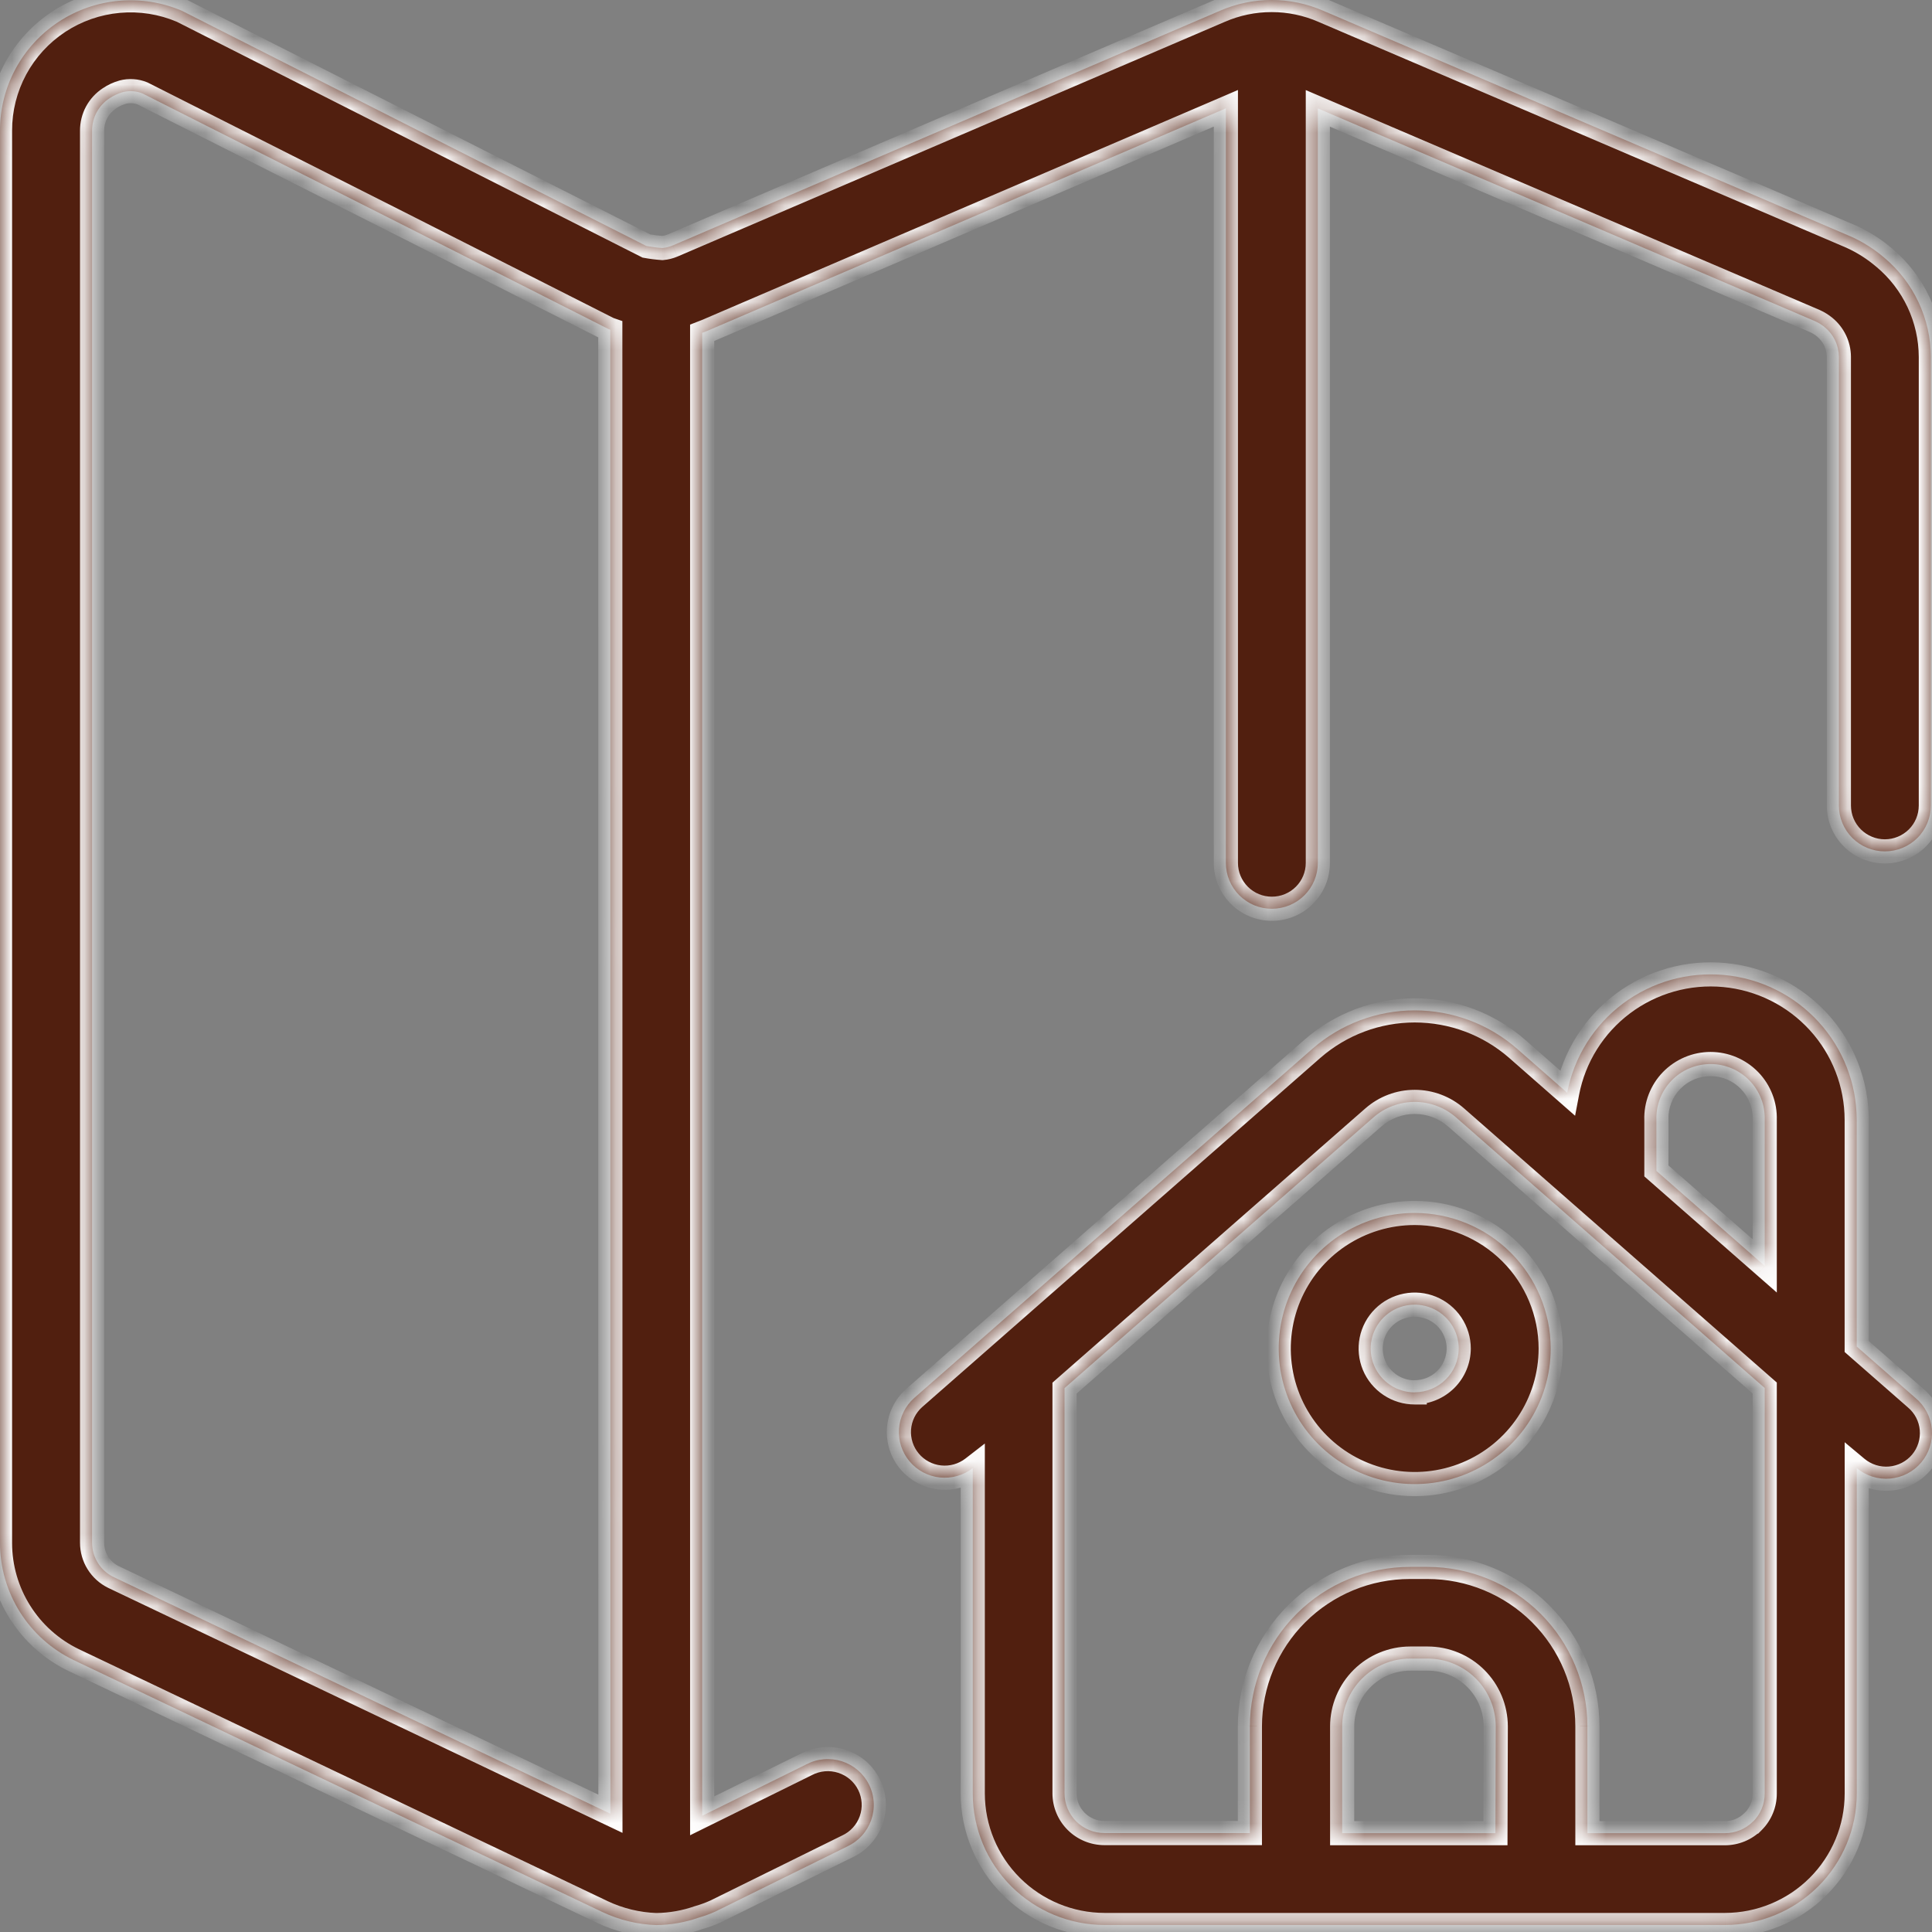 <svg width="80" height="80" viewBox="0 0 80 80" fill="none" xmlns="http://www.w3.org/2000/svg">
<rect x="0" y="0" width="80" height="80" fill="#808080" stroke="none"/>
<mask id="path-1-inside-1_447_476" fill="white">
<path fill-rule="evenodd" clip-rule="evenodd" d="M54.793 0.446L76.677 9.81C77.163 10.032 77.615 10.321 78.02 10.668C78.623 11.172 79.107 11.8 79.441 12.51C79.775 13.22 79.949 13.994 79.952 14.778V33.356C79.952 33.859 79.752 34.342 79.395 34.698C79.038 35.054 78.553 35.254 78.048 35.254C77.543 35.254 77.059 35.054 76.702 34.698C76.345 34.342 76.144 33.859 76.144 33.356V14.826V14.77C76.141 14.536 76.088 14.305 75.986 14.094C75.885 13.883 75.739 13.697 75.558 13.548C75.433 13.445 75.296 13.36 75.149 13.295L54.569 4.488V35.732C54.569 36.236 54.369 36.718 54.012 37.074C53.654 37.43 53.17 37.63 52.665 37.63C52.16 37.63 51.676 37.43 51.319 37.074C50.962 36.718 50.761 36.236 50.761 35.732V4.485L29.417 13.644C29.331 13.684 29.233 13.722 29.135 13.759C29.115 13.767 29.095 13.775 29.075 13.783V75.189L33.391 73.058C33.615 72.94 33.862 72.868 34.115 72.847C34.368 72.825 34.623 72.854 34.865 72.932C35.106 73.01 35.33 73.136 35.522 73.301C35.715 73.467 35.872 73.669 35.984 73.896C36.097 74.123 36.163 74.37 36.178 74.623C36.194 74.876 36.158 75.129 36.074 75.368C35.989 75.607 35.858 75.827 35.687 76.014C35.516 76.202 35.309 76.353 35.079 76.46L29.623 79.152C29.398 79.253 29.167 79.338 28.93 79.406C28.368 79.602 27.778 79.706 27.183 79.714C26.407 79.688 25.645 79.504 24.944 79.173L3.047 68.738C2.134 68.297 1.364 67.608 0.825 66.751C0.287 65.894 0.001 64.903 3.52945e-06 63.892V5.406C-0.001 4.514 0.22 3.636 0.643 2.851C1.067 2.065 1.679 1.397 2.425 0.905C3.172 0.413 4.029 0.114 4.92 0.034C5.811 -0.046 6.708 0.095 7.53 0.446L18.526 6.016L26.767 10.187C26.986 10.227 27.207 10.255 27.429 10.27C27.576 10.257 27.72 10.221 27.856 10.164L50.517 0.446C51.191 0.152 51.919 0 52.655 0C53.391 0 54.119 0.152 54.793 0.446ZM4.697 65.299L25.276 75.103L25.271 13.651L25.205 13.629L16.929 9.438L5.903 3.87C5.641 3.763 5.351 3.745 5.078 3.817C4.884 3.872 4.701 3.957 4.534 4.07C4.312 4.215 4.129 4.413 4.004 4.647C3.878 4.88 3.812 5.141 3.813 5.406V63.877C3.812 64.172 3.894 64.463 4.051 64.714C4.207 64.966 4.431 65.168 4.697 65.299ZM76.882 55.756V46.372C76.881 44.871 76.319 43.425 75.305 42.316C74.291 41.206 72.899 40.514 71.4 40.373C69.902 40.233 68.404 40.655 67.201 41.556C65.998 42.458 65.175 43.774 64.894 45.248L62.812 43.421C61.641 42.4 60.138 41.838 58.582 41.838C57.026 41.838 55.523 42.4 54.352 43.421L37.85 57.892C37.485 58.219 37.261 58.675 37.225 59.163C37.19 59.651 37.347 60.134 37.661 60.51C37.976 60.886 38.425 61.126 38.913 61.178C39.402 61.231 39.892 61.092 40.28 60.792V74.268C40.282 75.711 40.858 77.094 41.881 78.114C42.904 79.134 44.291 79.707 45.738 79.71H71.428C72.876 79.708 74.263 79.134 75.286 78.114C76.309 77.094 76.884 75.711 76.884 74.268V60.79C77.075 60.949 77.296 61.07 77.533 61.144C77.771 61.219 78.021 61.246 78.269 61.224C78.517 61.203 78.759 61.132 78.98 61.017C79.2 60.903 79.396 60.746 79.556 60.556C79.716 60.365 79.837 60.145 79.912 59.909C79.987 59.672 80.014 59.422 79.993 59.175C79.971 58.928 79.9 58.687 79.785 58.467C79.67 58.247 79.513 58.051 79.322 57.892L76.882 55.756ZM68.588 46.372C68.577 46.072 68.628 45.773 68.736 45.493C68.844 45.213 69.008 44.957 69.217 44.742C69.426 44.526 69.677 44.354 69.954 44.237C70.231 44.12 70.529 44.059 70.831 44.059C71.132 44.059 71.43 44.12 71.707 44.237C71.984 44.354 72.235 44.526 72.444 44.742C72.653 44.957 72.817 45.213 72.925 45.493C73.033 45.773 73.084 46.072 73.074 46.372V52.418L68.588 48.485V46.372ZM61.923 75.908H55.576V71.485C55.577 70.74 55.875 70.027 56.403 69.501C56.931 68.974 57.647 68.679 58.394 68.678H59.118C59.864 68.679 60.581 68.974 61.109 69.501C61.637 70.027 61.934 70.74 61.936 71.485L61.923 75.908ZM72.586 75.427C72.433 75.581 72.252 75.702 72.052 75.784C71.852 75.867 71.637 75.909 71.421 75.908H65.731V71.485C65.729 69.734 65.031 68.055 63.788 66.817C62.546 65.579 60.862 64.883 59.105 64.882H58.382C56.625 64.883 54.941 65.579 53.698 66.817C52.456 68.055 51.757 69.734 51.755 71.485V75.903H45.73C45.293 75.903 44.874 75.729 44.564 75.421C44.255 75.112 44.081 74.694 44.08 74.258V57.479L56.866 46.273C57.339 45.857 57.949 45.627 58.581 45.627C59.212 45.627 59.822 45.857 60.296 46.273L73.074 57.474V74.268C73.074 74.484 73.032 74.697 72.949 74.895C72.867 75.094 72.746 75.275 72.594 75.427H72.586ZM58.58 50.226C57.466 50.226 56.377 50.555 55.451 51.172C54.525 51.789 53.803 52.666 53.377 53.691C52.951 54.717 52.84 55.846 53.057 56.934C53.274 58.023 53.81 59.023 54.598 59.809C55.385 60.593 56.389 61.128 57.481 61.345C58.573 61.561 59.706 61.45 60.735 61.025C61.764 60.6 62.643 59.881 63.262 58.958C63.88 58.035 64.211 56.95 64.211 55.839C64.209 54.351 63.615 52.925 62.559 51.872C61.504 50.82 60.072 50.228 58.58 50.226ZM58.58 57.656C58.219 57.656 57.867 57.55 57.567 57.35C57.267 57.151 57.033 56.867 56.895 56.535C56.758 56.203 56.721 55.837 56.792 55.485C56.862 55.132 57.036 54.809 57.291 54.554C57.546 54.3 57.87 54.127 58.224 54.057C58.578 53.987 58.944 54.023 59.277 54.161C59.61 54.298 59.895 54.531 60.095 54.83C60.296 55.129 60.403 55.48 60.403 55.839C60.401 56.32 60.208 56.781 59.866 57.12C59.525 57.46 59.062 57.651 58.58 57.651V57.656Z"/>
</mask>
<path fill-rule="evenodd" clip-rule="evenodd" d="M54.793 0.446L76.677 9.81C77.163 10.032 77.615 10.321 78.02 10.668C78.623 11.172 79.107 11.8 79.441 12.51C79.775 13.22 79.949 13.994 79.952 14.778V33.356C79.952 33.859 79.752 34.342 79.395 34.698C79.038 35.054 78.553 35.254 78.048 35.254C77.543 35.254 77.059 35.054 76.702 34.698C76.345 34.342 76.144 33.859 76.144 33.356V14.826V14.77C76.141 14.536 76.088 14.305 75.986 14.094C75.885 13.883 75.739 13.697 75.558 13.548C75.433 13.445 75.296 13.36 75.149 13.295L54.569 4.488V35.732C54.569 36.236 54.369 36.718 54.012 37.074C53.654 37.43 53.17 37.63 52.665 37.63C52.16 37.63 51.676 37.43 51.319 37.074C50.962 36.718 50.761 36.236 50.761 35.732V4.485L29.417 13.644C29.331 13.684 29.233 13.722 29.135 13.759C29.115 13.767 29.095 13.775 29.075 13.783V75.189L33.391 73.058C33.615 72.94 33.862 72.868 34.115 72.847C34.368 72.825 34.623 72.854 34.865 72.932C35.106 73.01 35.33 73.136 35.522 73.301C35.715 73.467 35.872 73.669 35.984 73.896C36.097 74.123 36.163 74.37 36.178 74.623C36.194 74.876 36.158 75.129 36.074 75.368C35.989 75.607 35.858 75.827 35.687 76.014C35.516 76.202 35.309 76.353 35.079 76.46L29.623 79.152C29.398 79.253 29.167 79.338 28.93 79.406C28.368 79.602 27.778 79.706 27.183 79.714C26.407 79.688 25.645 79.504 24.944 79.173L3.047 68.738C2.134 68.297 1.364 67.608 0.825 66.751C0.287 65.894 0.001 64.903 3.52945e-06 63.892V5.406C-0.001 4.514 0.22 3.636 0.643 2.851C1.067 2.065 1.679 1.397 2.425 0.905C3.172 0.413 4.029 0.114 4.92 0.034C5.811 -0.046 6.708 0.095 7.53 0.446L18.526 6.016L26.767 10.187C26.986 10.227 27.207 10.255 27.429 10.27C27.576 10.257 27.72 10.221 27.856 10.164L50.517 0.446C51.191 0.152 51.919 0 52.655 0C53.391 0 54.119 0.152 54.793 0.446ZM4.697 65.299L25.276 75.103L25.271 13.651L25.205 13.629L16.929 9.438L5.903 3.87C5.641 3.763 5.351 3.745 5.078 3.817C4.884 3.872 4.701 3.957 4.534 4.07C4.312 4.215 4.129 4.413 4.004 4.647C3.878 4.88 3.812 5.141 3.813 5.406V63.877C3.812 64.172 3.894 64.463 4.051 64.714C4.207 64.966 4.431 65.168 4.697 65.299ZM76.882 55.756V46.372C76.881 44.871 76.319 43.425 75.305 42.316C74.291 41.206 72.899 40.514 71.4 40.373C69.902 40.233 68.404 40.655 67.201 41.556C65.998 42.458 65.175 43.774 64.894 45.248L62.812 43.421C61.641 42.4 60.138 41.838 58.582 41.838C57.026 41.838 55.523 42.4 54.352 43.421L37.85 57.892C37.485 58.219 37.261 58.675 37.225 59.163C37.19 59.651 37.347 60.134 37.661 60.51C37.976 60.886 38.425 61.126 38.913 61.178C39.402 61.231 39.892 61.092 40.28 60.792V74.268C40.282 75.711 40.858 77.094 41.881 78.114C42.904 79.134 44.291 79.707 45.738 79.71H71.428C72.876 79.708 74.263 79.134 75.286 78.114C76.309 77.094 76.884 75.711 76.884 74.268V60.79C77.075 60.949 77.296 61.07 77.533 61.144C77.771 61.219 78.021 61.246 78.269 61.224C78.517 61.203 78.759 61.132 78.98 61.017C79.2 60.903 79.396 60.746 79.556 60.556C79.716 60.365 79.837 60.145 79.912 59.909C79.987 59.672 80.014 59.422 79.993 59.175C79.971 58.928 79.9 58.687 79.785 58.467C79.67 58.247 79.513 58.051 79.322 57.892L76.882 55.756ZM68.588 46.372C68.577 46.072 68.628 45.773 68.736 45.493C68.844 45.213 69.008 44.957 69.217 44.742C69.426 44.526 69.677 44.354 69.954 44.237C70.231 44.12 70.529 44.059 70.831 44.059C71.132 44.059 71.43 44.12 71.707 44.237C71.984 44.354 72.235 44.526 72.444 44.742C72.653 44.957 72.817 45.213 72.925 45.493C73.033 45.773 73.084 46.072 73.074 46.372V52.418L68.588 48.485V46.372ZM61.923 75.908H55.576V71.485C55.577 70.74 55.875 70.027 56.403 69.501C56.931 68.974 57.647 68.679 58.394 68.678H59.118C59.864 68.679 60.581 68.974 61.109 69.501C61.637 70.027 61.934 70.74 61.936 71.485L61.923 75.908ZM72.586 75.427C72.433 75.581 72.252 75.702 72.052 75.784C71.852 75.867 71.637 75.909 71.421 75.908H65.731V71.485C65.729 69.734 65.031 68.055 63.788 66.817C62.546 65.579 60.862 64.883 59.105 64.882H58.382C56.625 64.883 54.941 65.579 53.698 66.817C52.456 68.055 51.757 69.734 51.755 71.485V75.903H45.73C45.293 75.903 44.874 75.729 44.564 75.421C44.255 75.112 44.081 74.694 44.08 74.258V57.479L56.866 46.273C57.339 45.857 57.949 45.627 58.581 45.627C59.212 45.627 59.822 45.857 60.296 46.273L73.074 57.474V74.268C73.074 74.484 73.032 74.697 72.949 74.895C72.867 75.094 72.746 75.275 72.594 75.427H72.586ZM58.58 50.226C57.466 50.226 56.377 50.555 55.451 51.172C54.525 51.789 53.803 52.666 53.377 53.691C52.951 54.717 52.84 55.846 53.057 56.934C53.274 58.023 53.81 59.023 54.598 59.809C55.385 60.593 56.389 61.128 57.481 61.345C58.573 61.561 59.706 61.45 60.735 61.025C61.764 60.6 62.643 59.881 63.262 58.958C63.88 58.035 64.211 56.95 64.211 55.839C64.209 54.351 63.615 52.925 62.559 51.872C61.504 50.82 60.072 50.228 58.58 50.226ZM58.58 57.656C58.219 57.656 57.867 57.55 57.567 57.35C57.267 57.151 57.033 56.867 56.895 56.535C56.758 56.203 56.721 55.837 56.792 55.485C56.862 55.132 57.036 54.809 57.291 54.554C57.546 54.3 57.87 54.127 58.224 54.057C58.578 53.987 58.944 54.023 59.277 54.161C59.61 54.298 59.895 54.531 60.095 54.83C60.296 55.129 60.403 55.48 60.403 55.839C60.401 56.32 60.208 56.781 59.866 57.12C59.525 57.46 59.062 57.651 58.58 57.651V57.656Z" fill="#511F0F"/>
<path d="M76.677 9.81L76.886 9.355L76.874 9.35L76.677 9.81ZM54.793 0.446L54.593 0.904L54.596 0.906L54.793 0.446ZM78.02 10.668L77.695 11.048L77.7 11.051L78.02 10.668ZM79.441 12.51L79.894 12.297L79.894 12.297L79.441 12.51ZM79.952 14.778H80.452L80.452 14.775L79.952 14.778ZM79.395 34.698L79.042 34.344L79.042 34.344L79.395 34.698ZM76.702 34.698L76.349 35.052L76.349 35.052L76.702 34.698ZM76.144 14.77H76.644L76.644 14.764L76.144 14.77ZM75.558 13.548L75.876 13.162L75.875 13.161L75.558 13.548ZM75.149 13.295L75.354 12.838L75.346 12.835L75.149 13.295ZM54.569 4.488L54.766 4.028L54.069 3.73V4.488H54.569ZM50.761 4.485H51.261V3.726L50.564 4.026L50.761 4.485ZM29.417 13.644L29.22 13.184L29.208 13.19L29.417 13.644ZM29.135 13.759L29.316 14.226L29.316 14.226L29.135 13.759ZM29.075 13.783L28.893 13.317L28.575 13.441V13.783H29.075ZM29.075 75.189H28.575V75.994L29.296 75.638L29.075 75.189ZM33.391 73.058L33.612 73.507L33.623 73.501L33.391 73.058ZM34.115 72.847L34.072 72.349H34.072L34.115 72.847ZM35.522 73.301L35.196 73.68L35.196 73.68L35.522 73.301ZM36.074 75.368L36.545 75.535H36.545L36.074 75.368ZM35.687 76.014L35.318 75.677L35.318 75.677L35.687 76.014ZM35.079 76.46L34.869 76.006L34.858 76.011L35.079 76.46ZM29.623 79.152L29.828 79.609L29.836 79.605L29.844 79.601L29.623 79.152ZM28.93 79.406L28.793 78.925L28.779 78.929L28.765 78.933L28.93 79.406ZM27.183 79.714L27.166 80.214L27.178 80.214L27.19 80.214L27.183 79.714ZM24.944 79.173L24.729 79.624L24.73 79.625L24.944 79.173ZM3.047 68.738L2.829 69.189L2.832 69.19L3.047 68.738ZM0.825 66.751L0.402 67.017H0.402L0.825 66.751ZM3.52945e-06 63.892H-0.5L-0.5 63.892L3.52945e-06 63.892ZM3.52945e-06 5.406H0.5L0.5 5.406L3.52945e-06 5.406ZM0.643 2.851L0.203 2.614H0.203L0.643 2.851ZM4.92 0.034L4.964 0.532L4.92 0.034ZM7.53 0.446L7.756 -0L7.741 -0.008L7.726 -0.014L7.53 0.446ZM18.526 6.016L18.3 6.462L18.3 6.462L18.526 6.016ZM26.767 10.187L26.541 10.633L26.606 10.666L26.677 10.679L26.767 10.187ZM27.429 10.27L27.394 10.769L27.434 10.772L27.475 10.768L27.429 10.27ZM27.856 10.164L28.05 10.625L28.053 10.623L27.856 10.164ZM50.517 0.446L50.714 0.905L50.717 0.904L50.517 0.446ZM25.276 75.103L25.061 75.555L25.776 75.895L25.776 75.103L25.276 75.103ZM4.697 65.299L4.476 65.748L4.482 65.751L4.697 65.299ZM25.271 13.651L25.771 13.651L25.771 13.295L25.434 13.179L25.271 13.651ZM25.205 13.629L24.98 14.075L25.01 14.09L25.042 14.101L25.205 13.629ZM16.929 9.438L17.155 8.992L17.154 8.991L16.929 9.438ZM5.903 3.87L6.128 3.424L6.11 3.415L6.091 3.407L5.903 3.87ZM5.078 3.817L4.95 3.333L4.941 3.336L5.078 3.817ZM4.534 4.07L4.808 4.489L4.815 4.484L4.534 4.07ZM4.004 4.647L4.444 4.884L4.444 4.884L4.004 4.647ZM3.813 5.406H4.313L4.313 5.404L3.813 5.406ZM3.813 63.877L4.313 63.879V63.877H3.813ZM4.051 64.714L4.475 64.45L4.475 64.45L4.051 64.714ZM76.882 46.372H77.382V46.372L76.882 46.372ZM76.882 55.756H76.382V55.983L76.552 56.132L76.882 55.756ZM75.305 42.316L74.936 42.653V42.653L75.305 42.316ZM71.4 40.373L71.447 39.876L71.4 40.373ZM67.201 41.556L66.901 41.156H66.901L67.201 41.556ZM64.894 45.248L64.564 45.624L65.221 46.201L65.385 45.342L64.894 45.248ZM62.812 43.421L63.142 43.045L63.14 43.044L62.812 43.421ZM54.352 43.421L54.024 43.044L54.023 43.045L54.352 43.421ZM37.85 57.892L37.52 57.516L37.517 57.519L37.85 57.892ZM37.661 60.51L37.278 60.831L37.661 60.51ZM38.913 61.178L38.967 60.681H38.967L38.913 61.178ZM40.28 60.792H40.78V59.773L39.974 60.397L40.28 60.792ZM40.28 74.268H39.78V74.269L40.28 74.268ZM41.881 78.114L41.528 78.468H41.528L41.881 78.114ZM45.738 79.71L45.737 80.21H45.738V79.71ZM71.428 79.71V80.21H71.429L71.428 79.71ZM75.286 78.114L74.933 77.76L75.286 78.114ZM76.884 74.268L77.384 74.269V74.268H76.884ZM76.884 60.79L77.205 60.406L76.384 59.72V60.79H76.884ZM78.269 61.224L78.225 60.726H78.225L78.269 61.224ZM78.98 61.017L79.21 61.461H79.21L78.98 61.017ZM79.556 60.556L79.939 60.877V60.877L79.556 60.556ZM79.912 59.909L79.435 59.758L79.435 59.758L79.912 59.909ZM79.993 59.175L79.494 59.219L79.993 59.175ZM79.785 58.467L80.228 58.235L79.785 58.467ZM79.322 57.892L78.992 58.268L79.001 58.276L79.322 57.892ZM68.736 45.493L69.203 45.673L69.203 45.673L68.736 45.493ZM68.588 46.372H69.088V46.363L69.087 46.355L68.588 46.372ZM69.217 44.742L68.858 44.393L68.858 44.393L69.217 44.742ZM72.444 44.742L72.803 44.393L72.803 44.393L72.444 44.742ZM72.925 45.493L72.459 45.673L72.459 45.673L72.925 45.493ZM73.074 46.372L72.574 46.355L72.574 46.363V46.372H73.074ZM73.074 52.418L72.744 52.794L73.574 53.521V52.418H73.074ZM68.588 48.485H68.088V48.712L68.258 48.861L68.588 48.485ZM55.576 75.908H55.076V76.408H55.576V75.908ZM61.923 75.908V76.408H62.422L62.423 75.91L61.923 75.908ZM55.576 71.485L55.076 71.484V71.485H55.576ZM56.403 69.501L56.05 69.146L56.403 69.501ZM58.394 68.678V68.178H58.394L58.394 68.678ZM59.118 68.678L59.118 68.178H59.118V68.678ZM61.109 69.501L61.462 69.146L61.109 69.501ZM61.936 71.485L62.436 71.486L62.436 71.484L61.936 71.485ZM72.052 75.784L71.861 75.322H71.861L72.052 75.784ZM72.586 75.427V74.927H72.379L72.232 75.074L72.586 75.427ZM71.421 75.908L71.423 75.408H71.421V75.908ZM65.731 75.908H65.231V76.408H65.731V75.908ZM65.731 71.485H66.231V71.484L65.731 71.485ZM63.788 66.817L63.435 67.171L63.788 66.817ZM59.105 64.882L59.105 64.382H59.105V64.882ZM58.382 64.882V64.382H58.381L58.382 64.882ZM53.698 66.817L54.051 67.171L54.051 67.171L53.698 66.817ZM51.755 71.485L51.255 71.484V71.485H51.755ZM51.755 75.903V76.403H52.255V75.903H51.755ZM45.73 75.903L45.73 76.403H45.73V75.903ZM44.564 75.421L44.917 75.067L44.917 75.067L44.564 75.421ZM44.08 74.258H43.58V74.259L44.08 74.258ZM44.08 57.479L43.751 57.103L43.58 57.253V57.479H44.08ZM56.866 46.273L57.195 46.649L57.196 46.649L56.866 46.273ZM60.296 46.273L59.965 46.649L59.966 46.649L60.296 46.273ZM73.074 57.474H73.574V57.248L73.403 57.098L73.074 57.474ZM73.074 74.268H72.574V74.269L73.074 74.268ZM72.949 74.895L73.411 75.087L73.411 75.087L72.949 74.895ZM72.594 75.427V75.927H72.801L72.947 75.781L72.594 75.427ZM55.451 51.172L55.728 51.588L55.451 51.172ZM58.58 50.226L58.58 49.726H58.58V50.226ZM53.377 53.691L52.916 53.499L53.377 53.691ZM53.057 56.934L53.547 56.837L53.057 56.934ZM54.598 59.809L54.245 60.163H54.245L54.598 59.809ZM57.481 61.345L57.384 61.835L57.481 61.345ZM60.735 61.025L60.544 60.563L60.735 61.025ZM63.262 58.958L63.677 59.236L63.262 58.958ZM64.211 55.839H64.711V55.839L64.211 55.839ZM62.559 51.872L62.206 52.227H62.206L62.559 51.872ZM58.58 57.656V58.156H59.08V57.656H58.58ZM56.895 56.535L57.357 56.343V56.343L56.895 56.535ZM56.792 55.485L56.301 55.387L56.792 55.485ZM58.224 54.057L58.127 53.567H58.127L58.224 54.057ZM59.277 54.161L59.468 53.698L59.277 54.161ZM60.095 54.83L60.511 54.551L60.095 54.83ZM60.403 55.839L60.903 55.841V55.839H60.403ZM59.866 57.12L60.219 57.475L59.866 57.12ZM58.58 57.651L58.579 57.151L58.08 57.152V57.651H58.58ZM76.874 9.35L54.989 -0.014L54.596 0.906L76.481 10.269L76.874 9.35ZM78.345 10.288C77.905 9.911 77.413 9.597 76.885 9.355L76.469 10.264C76.912 10.467 77.325 10.731 77.695 11.048L78.345 10.288ZM79.894 12.297C79.529 11.522 78.999 10.835 78.341 10.284L77.7 11.051C78.246 11.508 78.686 12.079 78.989 12.723L79.894 12.297ZM80.452 14.775C80.449 13.919 80.258 13.073 79.894 12.297L78.989 12.723C79.291 13.367 79.45 14.069 79.452 14.78L80.452 14.775ZM80.452 33.356V14.778H79.452V33.356H80.452ZM79.748 35.052C80.199 34.602 80.452 33.992 80.452 33.356H79.452C79.452 33.726 79.305 34.082 79.042 34.344L79.748 35.052ZM78.048 35.754C78.685 35.754 79.297 35.502 79.748 35.052L79.042 34.344C78.778 34.606 78.421 34.754 78.048 34.754V35.754ZM76.349 35.052C76.8 35.502 77.411 35.754 78.048 35.754V34.754C77.675 34.754 77.318 34.606 77.055 34.344L76.349 35.052ZM75.644 33.356C75.644 33.992 75.898 34.602 76.349 35.052L77.055 34.344C76.792 34.082 76.644 33.726 76.644 33.356H75.644ZM75.644 14.826V33.356H76.644V14.826H75.644ZM75.644 14.77V14.826H76.644V14.77H75.644ZM75.535 14.311C75.605 14.456 75.642 14.615 75.644 14.776L76.644 14.764C76.641 14.457 76.57 14.155 76.437 13.878L75.535 14.311ZM75.24 13.934C75.365 14.037 75.466 14.165 75.535 14.311L76.437 13.878C76.304 13.601 76.113 13.357 75.876 13.162L75.24 13.934ZM74.944 13.751C75.051 13.799 75.15 13.86 75.24 13.934L75.875 13.161C75.716 13.031 75.541 12.922 75.353 12.838L74.944 13.751ZM54.373 4.947L74.952 13.754L75.346 12.835L54.766 4.028L54.373 4.947ZM55.069 35.732V4.488H54.069V35.732H55.069ZM54.365 37.428C54.816 36.979 55.069 36.369 55.069 35.732H54.069C54.069 36.102 53.922 36.458 53.659 36.72L54.365 37.428ZM52.665 38.13C53.302 38.13 53.914 37.878 54.365 37.428L53.659 36.72C53.395 36.983 53.038 37.13 52.665 37.13V38.13ZM50.966 37.428C51.417 37.878 52.028 38.13 52.665 38.13V37.13C52.292 37.13 51.935 36.983 51.672 36.72L50.966 37.428ZM50.261 35.732C50.261 36.369 50.515 36.979 50.966 37.428L51.672 36.72C51.409 36.458 51.261 36.102 51.261 35.732H50.261ZM50.261 4.485V35.732H51.261V4.485H50.261ZM29.614 14.103L50.958 4.944L50.564 4.026L29.22 13.184L29.614 14.103ZM29.316 14.226C29.41 14.189 29.524 14.145 29.627 14.098L29.208 13.19C29.139 13.222 29.056 13.254 28.955 13.293L29.316 14.226ZM29.256 14.249C29.276 14.241 29.296 14.233 29.316 14.226L28.955 13.293C28.935 13.301 28.914 13.309 28.893 13.317L29.256 14.249ZM29.575 75.189V13.783H28.575V75.189H29.575ZM33.169 72.61L28.853 74.741L29.296 75.638L33.612 73.507L33.169 72.61ZM34.072 72.349C33.753 72.376 33.442 72.467 33.158 72.616L33.623 73.501C33.789 73.414 33.971 73.361 34.157 73.345L34.072 72.349ZM35.018 72.456C34.713 72.358 34.392 72.321 34.072 72.349L34.157 73.345C34.344 73.329 34.533 73.35 34.711 73.408L35.018 72.456ZM35.849 72.922C35.606 72.713 35.323 72.555 35.018 72.456L34.711 73.408C34.889 73.466 35.054 73.558 35.196 73.68L35.849 72.922ZM36.432 73.674C36.29 73.387 36.091 73.131 35.849 72.922L35.196 73.68C35.338 73.802 35.454 73.951 35.537 74.118L36.432 73.674ZM36.678 74.593C36.658 74.273 36.575 73.961 36.432 73.674L35.537 74.118C35.62 74.285 35.668 74.467 35.679 74.653L36.678 74.593ZM36.545 75.535C36.652 75.233 36.697 74.912 36.678 74.593L35.679 74.653C35.691 74.839 35.664 75.026 35.602 75.202L36.545 75.535ZM36.056 76.351C36.272 76.114 36.439 75.837 36.545 75.535L35.602 75.202C35.54 75.377 35.444 75.539 35.318 75.677L36.056 76.351ZM35.289 76.914C35.58 76.779 35.841 76.588 36.057 76.351L35.318 75.677C35.192 75.816 35.039 75.927 34.869 76.006L35.289 76.914ZM29.844 79.601L35.3 76.908L34.858 76.011L29.402 78.704L29.844 79.601ZM29.067 79.886C29.327 79.812 29.581 79.719 29.828 79.609L29.418 78.696C29.215 78.787 29.006 78.864 28.793 78.925L29.067 79.886ZM27.19 80.214C27.839 80.205 28.482 80.091 29.095 79.877L28.765 78.933C28.254 79.112 27.718 79.207 27.176 79.214L27.19 80.214ZM24.73 79.625C25.493 79.985 26.323 80.186 27.166 80.214L27.2 79.215C26.492 79.191 25.797 79.023 25.157 78.721L24.73 79.625ZM2.832 69.19L24.729 79.624L25.159 78.721L3.262 68.287L2.832 69.19ZM0.402 67.017C0.991 67.954 1.832 68.706 2.829 69.189L3.264 68.288C2.436 67.888 1.737 67.263 1.249 66.485L0.402 67.017ZM-0.5 63.892C-0.499 64.998 -0.187 66.081 0.402 67.017L1.249 66.485C0.76 65.708 0.501 64.809 0.5 63.892L-0.5 63.892ZM-0.5 5.406V63.892H0.5V5.406H-0.5ZM0.203 2.614C-0.259 3.472 -0.501 4.432 -0.5 5.407L0.5 5.406C0.499 4.597 0.7 3.801 1.083 3.088L0.203 2.614ZM2.15 0.487C1.335 1.024 0.666 1.755 0.203 2.614L1.083 3.088C1.467 2.375 2.023 1.769 2.7 1.322L2.15 0.487ZM4.875 -0.464C3.902 -0.377 2.965 -0.05 2.15 0.487L2.7 1.322C3.378 0.876 4.156 0.605 4.964 0.532L4.875 -0.464ZM7.726 -0.014C6.828 -0.397 5.848 -0.552 4.875 -0.464L4.964 0.532C5.773 0.459 6.587 0.588 7.334 0.906L7.726 -0.014ZM18.752 5.57L7.756 -0L7.304 0.892L18.3 6.462L18.752 5.57ZM26.992 9.741L18.752 5.57L18.3 6.462L26.541 10.633L26.992 9.741ZM27.465 9.772C27.261 9.757 27.058 9.731 26.856 9.695L26.677 10.679C26.914 10.722 27.154 10.752 27.394 10.769L27.465 9.772ZM27.662 9.703C27.574 9.74 27.48 9.764 27.384 9.772L27.475 10.768C27.672 10.75 27.866 10.702 28.049 10.625L27.662 9.703ZM50.32 -0.014L27.659 9.704L28.053 10.623L50.714 0.905L50.32 -0.014ZM52.655 -0.5C51.85 -0.5 51.055 -0.334 50.317 -0.012L50.717 0.904C51.328 0.638 51.988 0.5 52.655 0.5V-0.5ZM54.993 -0.012C54.255 -0.334 53.46 -0.5 52.655 -0.5V0.5C53.322 0.5 53.982 0.638 54.593 0.904L54.993 -0.012ZM25.491 74.652L4.912 64.848L4.482 65.751L25.061 75.555L25.491 74.652ZM24.771 13.651L24.776 75.103L25.776 75.103L25.771 13.651L24.771 13.651ZM25.042 14.101L25.108 14.124L25.434 13.179L25.369 13.156L25.042 14.101ZM16.703 9.884L24.98 14.075L25.431 13.182L17.155 8.992L16.703 9.884ZM5.677 4.316L16.703 9.884L17.154 8.991L6.128 3.424L5.677 4.316ZM5.205 4.3C5.374 4.256 5.553 4.267 5.714 4.333L6.091 3.407C5.729 3.259 5.328 3.233 4.95 3.333L5.205 4.3ZM4.815 4.484C4.937 4.401 5.072 4.338 5.214 4.298L4.941 3.336C4.696 3.405 4.464 3.513 4.254 3.656L4.815 4.484ZM4.444 4.884C4.53 4.724 4.655 4.588 4.808 4.489L4.261 3.651C3.969 3.842 3.729 4.102 3.563 4.409L4.444 4.884ZM4.313 5.404C4.313 5.223 4.357 5.044 4.444 4.884L3.563 4.409C3.398 4.716 3.312 5.06 3.313 5.408L4.313 5.404ZM4.313 63.877V5.406H3.313V63.877H4.313ZM4.475 64.45C4.369 64.278 4.313 64.081 4.313 63.879L3.313 63.875C3.312 64.265 3.42 64.647 3.626 64.978L4.475 64.45ZM4.917 64.85C4.735 64.761 4.582 64.622 4.475 64.45L3.626 64.978C3.832 65.309 4.126 65.576 4.476 65.748L4.917 64.85ZM76.382 46.372V55.756H77.382V46.372H76.382ZM74.936 42.653C75.866 43.67 76.381 44.997 76.382 46.372L77.382 46.372C77.381 44.746 76.772 43.18 75.674 41.978L74.936 42.653ZM71.354 40.871C72.729 41 74.006 41.636 74.936 42.653L75.674 41.978C74.577 40.777 73.069 40.028 71.447 39.876L71.354 40.871ZM67.501 41.956C68.605 41.129 69.979 40.742 71.354 40.871L71.447 39.876C69.825 39.724 68.204 40.18 66.901 41.156L67.501 41.956ZM65.385 45.342C65.643 43.991 66.397 42.783 67.501 41.956L66.901 41.156C65.599 42.132 64.707 43.558 64.402 45.154L65.385 45.342ZM62.482 43.797L64.564 45.624L65.223 44.872L63.142 43.045L62.482 43.797ZM58.582 42.338C60.017 42.338 61.403 42.857 62.483 43.798L63.14 43.044C61.878 41.944 60.258 41.338 58.582 41.338V42.338ZM54.681 43.798C55.761 42.857 57.147 42.338 58.582 42.338V41.338C56.906 41.338 55.286 41.944 54.024 43.044L54.681 43.798ZM38.18 58.268L54.682 43.797L54.023 43.045L37.52 57.516L38.18 58.268ZM37.724 59.199C37.75 58.84 37.914 58.505 38.184 58.264L37.517 57.519C37.055 57.933 36.771 58.509 36.727 59.127L37.724 59.199ZM38.045 60.189C37.813 59.913 37.698 59.558 37.724 59.199L36.727 59.127C36.682 59.745 36.88 60.356 37.278 60.831L38.045 60.189ZM38.967 60.681C38.607 60.642 38.276 60.466 38.045 60.189L37.278 60.831C37.676 61.306 38.243 61.609 38.86 61.675L38.967 60.681ZM39.974 60.397C39.688 60.618 39.327 60.72 38.967 60.681L38.86 61.675C39.477 61.742 40.095 61.567 40.586 61.188L39.974 60.397ZM40.78 74.268V60.792H39.78V74.268H40.78ZM42.234 77.76C41.304 76.833 40.782 75.577 40.78 74.268L39.78 74.269C39.782 75.844 40.411 77.354 41.528 78.468L42.234 77.76ZM45.739 79.21C44.424 79.208 43.163 78.686 42.234 77.76L41.528 78.468C42.645 79.581 44.159 80.207 45.737 80.21L45.739 79.21ZM71.428 79.21H45.738V80.21H71.428V79.21ZM74.933 77.76C74.004 78.687 72.743 79.208 71.428 79.21L71.429 80.21C73.008 80.208 74.522 79.582 75.639 78.468L74.933 77.76ZM76.384 74.268C76.384 75.578 75.862 76.834 74.933 77.76L75.639 78.468C76.756 77.355 77.384 75.844 77.384 74.269L76.384 74.268ZM76.384 60.79V74.268H77.384V60.79H76.384ZM77.683 60.667C77.508 60.612 77.346 60.523 77.205 60.406L76.564 61.173C76.805 61.375 77.084 61.527 77.384 61.621L77.683 60.667ZM78.225 60.726C78.043 60.742 77.858 60.722 77.683 60.667L77.384 61.621C77.684 61.715 77.999 61.75 78.313 61.722L78.225 60.726ZM78.749 60.574C78.586 60.658 78.408 60.71 78.225 60.726L78.313 61.722C78.626 61.695 78.931 61.606 79.21 61.461L78.749 60.574ZM79.174 60.234C79.056 60.374 78.912 60.489 78.749 60.574L79.21 61.461C79.489 61.316 79.737 61.118 79.939 60.877L79.174 60.234ZM79.435 59.758C79.38 59.932 79.292 60.094 79.174 60.234L79.939 60.877C80.141 60.637 80.294 60.359 80.389 60.059L79.435 59.758ZM79.494 59.219C79.51 59.401 79.49 59.584 79.435 59.758L80.389 60.059C80.484 59.76 80.518 59.444 80.49 59.131L79.494 59.219ZM79.342 58.699C79.427 58.861 79.478 59.037 79.494 59.219L80.49 59.131C80.463 58.818 80.374 58.514 80.228 58.235L79.342 58.699ZM79.001 58.276C79.141 58.393 79.257 58.537 79.342 58.699L80.228 58.235C80.083 57.957 79.883 57.71 79.642 57.508L79.001 58.276ZM76.552 56.132L78.992 58.268L79.651 57.516L77.211 55.38L76.552 56.132ZM68.27 45.313C68.137 45.656 68.075 46.022 68.088 46.389L69.087 46.355C69.079 46.122 69.119 45.89 69.203 45.673L68.27 45.313ZM68.858 44.393C68.602 44.657 68.402 44.97 68.27 45.313L69.203 45.673C69.286 45.456 69.413 45.257 69.576 45.09L68.858 44.393ZM69.76 43.776C69.421 43.92 69.114 44.13 68.858 44.393L69.576 45.09C69.739 44.922 69.933 44.789 70.149 44.698L69.76 43.776ZM70.831 43.559C70.463 43.559 70.098 43.633 69.76 43.776L70.149 44.698C70.365 44.606 70.596 44.559 70.831 44.559V43.559ZM71.901 43.776C71.563 43.633 71.198 43.559 70.831 43.559V44.559C71.065 44.559 71.297 44.606 71.512 44.698L71.901 43.776ZM72.803 44.393C72.547 44.13 72.24 43.92 71.901 43.776L71.512 44.698C71.728 44.789 71.922 44.922 72.085 45.09L72.803 44.393ZM73.391 45.313C73.259 44.97 73.059 44.657 72.803 44.393L72.085 45.09C72.248 45.257 72.375 45.456 72.459 45.673L73.391 45.313ZM73.573 46.389C73.586 46.022 73.524 45.656 73.391 45.313L72.459 45.673C72.543 45.89 72.582 46.122 72.574 46.355L73.573 46.389ZM73.574 52.418V46.372H72.574V52.418H73.574ZM68.258 48.861L72.744 52.794L73.403 52.042L68.917 48.109L68.258 48.861ZM68.088 46.372V48.485H69.088V46.372H68.088ZM55.576 76.408H61.923V75.408H55.576V76.408ZM55.076 71.485V75.908H56.076V71.485H55.076ZM56.05 69.146C55.428 69.766 55.078 70.606 55.076 71.484L56.076 71.486C56.077 70.874 56.322 70.287 56.756 69.855L56.05 69.146ZM58.394 68.178C57.515 68.179 56.672 68.527 56.05 69.146L56.756 69.855C57.19 69.422 57.78 69.178 58.395 69.178L58.394 68.178ZM59.118 68.178H58.394V69.178H59.118V68.178ZM61.462 69.146C60.84 68.527 59.997 68.179 59.118 68.178L59.117 69.178C59.732 69.178 60.321 69.422 60.756 69.855L61.462 69.146ZM62.436 71.484C62.434 70.606 62.084 69.766 61.462 69.146L60.756 69.855C61.19 70.287 61.435 70.874 61.436 71.486L62.436 71.484ZM62.423 75.91L62.436 71.486L61.436 71.483L61.423 75.907L62.423 75.91ZM72.243 76.247C72.504 76.139 72.741 75.981 72.94 75.781L72.232 75.074C72.126 75.181 72 75.265 71.861 75.322L72.243 76.247ZM71.419 76.408C71.702 76.409 71.981 76.354 72.243 76.247L71.861 75.322C71.722 75.38 71.573 75.409 71.423 75.408L71.419 76.408ZM65.731 76.408H71.421V75.408H65.731V76.408ZM65.231 71.485V75.908H66.231V71.485H65.231ZM63.435 67.171C64.584 68.316 65.23 69.867 65.231 71.485L66.231 71.484C66.229 69.6 65.477 67.794 64.141 66.463L63.435 67.171ZM59.105 65.382C60.729 65.383 62.287 66.027 63.435 67.171L64.141 66.463C62.805 65.132 60.994 64.383 59.105 64.382L59.105 65.382ZM58.382 65.382H59.105V64.382H58.382V65.382ZM54.051 67.171C55.2 66.027 56.757 65.383 58.382 65.382L58.381 64.382C56.493 64.383 54.681 65.132 53.345 66.463L54.051 67.171ZM52.255 71.485C52.257 69.867 52.903 68.316 54.051 67.171L53.345 66.463C52.009 67.794 51.257 69.6 51.255 71.484L52.255 71.485ZM52.255 75.903V71.485H51.255V75.903H52.255ZM45.73 76.403H51.755V75.403H45.73V76.403ZM44.211 75.775C44.614 76.177 45.16 76.402 45.73 76.403L45.731 75.403C45.426 75.403 45.133 75.281 44.917 75.067L44.211 75.775ZM43.58 74.259C43.581 74.828 43.808 75.373 44.211 75.775L44.917 75.067C44.702 74.852 44.581 74.561 44.58 74.257L43.58 74.259ZM43.58 57.479V74.258H44.58V57.479H43.58ZM56.536 45.897L43.751 57.103L44.41 57.855L57.195 46.649L56.536 45.897ZM58.581 45.127C57.828 45.127 57.101 45.401 56.536 45.898L57.196 46.649C57.578 46.312 58.071 46.127 58.581 46.127V45.127ZM60.626 45.898C60.061 45.401 59.334 45.127 58.581 45.127V46.127C59.091 46.127 59.583 46.312 59.965 46.649L60.626 45.898ZM73.403 57.098L60.625 45.897L59.966 46.649L72.744 57.85L73.403 57.098ZM73.574 74.268V57.474H72.574V74.268H73.574ZM73.411 75.087C73.519 74.827 73.574 74.549 73.574 74.268L72.574 74.269C72.574 74.418 72.545 74.566 72.487 74.704L73.411 75.087ZM72.947 75.781C73.146 75.582 73.304 75.347 73.411 75.087L72.487 74.704C72.43 74.842 72.346 74.968 72.24 75.074L72.947 75.781ZM72.586 75.927H72.594V74.927H72.586V75.927ZM55.728 51.588C56.572 51.026 57.564 50.726 58.58 50.726V49.726C57.367 49.726 56.182 50.084 55.174 50.756L55.728 51.588ZM53.839 53.883C54.227 52.949 54.885 52.15 55.728 51.588L55.174 50.756C54.166 51.428 53.38 52.382 52.916 53.499L53.839 53.883ZM53.547 56.837C53.349 55.845 53.451 54.817 53.839 53.883L52.916 53.499C52.451 54.617 52.33 55.846 52.566 57.032L53.547 56.837ZM54.951 59.454C54.233 58.739 53.745 57.828 53.547 56.837L52.566 57.032C52.803 58.218 53.387 59.308 54.245 60.163L54.951 59.454ZM57.578 60.854C56.583 60.657 55.668 60.17 54.951 59.454L54.245 60.163C55.102 61.017 56.195 61.599 57.384 61.835L57.578 60.854ZM60.544 60.563C59.606 60.95 58.574 61.052 57.578 60.854L57.384 61.835C58.573 62.071 59.805 61.95 60.925 61.487L60.544 60.563ZM62.846 58.679C62.283 59.52 61.481 60.176 60.544 60.563L60.925 61.487C62.045 61.025 63.003 60.242 63.677 59.236L62.846 58.679ZM63.711 55.839C63.711 56.85 63.41 57.839 62.846 58.679L63.677 59.236C64.351 58.231 64.711 57.049 64.711 55.839H63.711ZM62.206 52.227C63.168 53.185 63.709 54.485 63.711 55.84L64.711 55.839C64.709 54.218 64.062 52.664 62.912 51.518L62.206 52.227ZM58.579 50.726C59.94 50.728 61.244 51.268 62.206 52.227L62.912 51.518C61.763 50.373 60.205 49.728 58.58 49.726L58.579 50.726ZM57.29 57.766C57.672 58.021 58.121 58.156 58.58 58.156V57.156C58.318 57.156 58.062 57.079 57.844 56.934L57.29 57.766ZM56.434 56.727C56.61 57.15 56.908 57.512 57.29 57.766L57.844 56.934C57.627 56.789 57.457 56.583 57.357 56.343L56.434 56.727ZM56.301 55.387C56.212 55.837 56.258 56.303 56.434 56.727L57.357 56.343C57.257 56.102 57.231 55.838 57.282 55.583L56.301 55.387ZM56.938 54.2C56.613 54.524 56.391 54.937 56.301 55.387L57.282 55.583C57.333 55.328 57.459 55.093 57.644 54.909L56.938 54.2ZM58.127 53.567C57.676 53.656 57.263 53.876 56.938 54.2L57.644 54.909C57.829 54.724 58.064 54.599 58.321 54.548L58.127 53.567ZM59.468 53.698C59.044 53.523 58.577 53.477 58.127 53.567L58.321 54.548C58.578 54.497 58.844 54.523 59.086 54.623L59.468 53.698ZM60.511 54.551C60.255 54.17 59.892 53.874 59.468 53.698L59.086 54.623C59.328 54.723 59.535 54.892 59.68 55.108L60.511 54.551ZM60.903 55.839C60.903 55.381 60.766 54.932 60.511 54.551L59.68 55.108C59.825 55.325 59.903 55.579 59.903 55.839H60.903ZM60.219 57.475C60.654 57.042 60.9 56.455 60.903 55.841L59.903 55.837C59.901 56.185 59.761 56.519 59.514 56.766L60.219 57.475ZM58.58 58.151C59.194 58.151 59.783 57.907 60.219 57.475L59.514 56.766C59.266 57.012 58.93 57.151 58.579 57.151L58.58 58.151ZM59.08 57.656V57.651H58.08V57.656H59.08Z" fill="white" mask="url(#path-1-inside-1_447_476)"/>
</svg>
